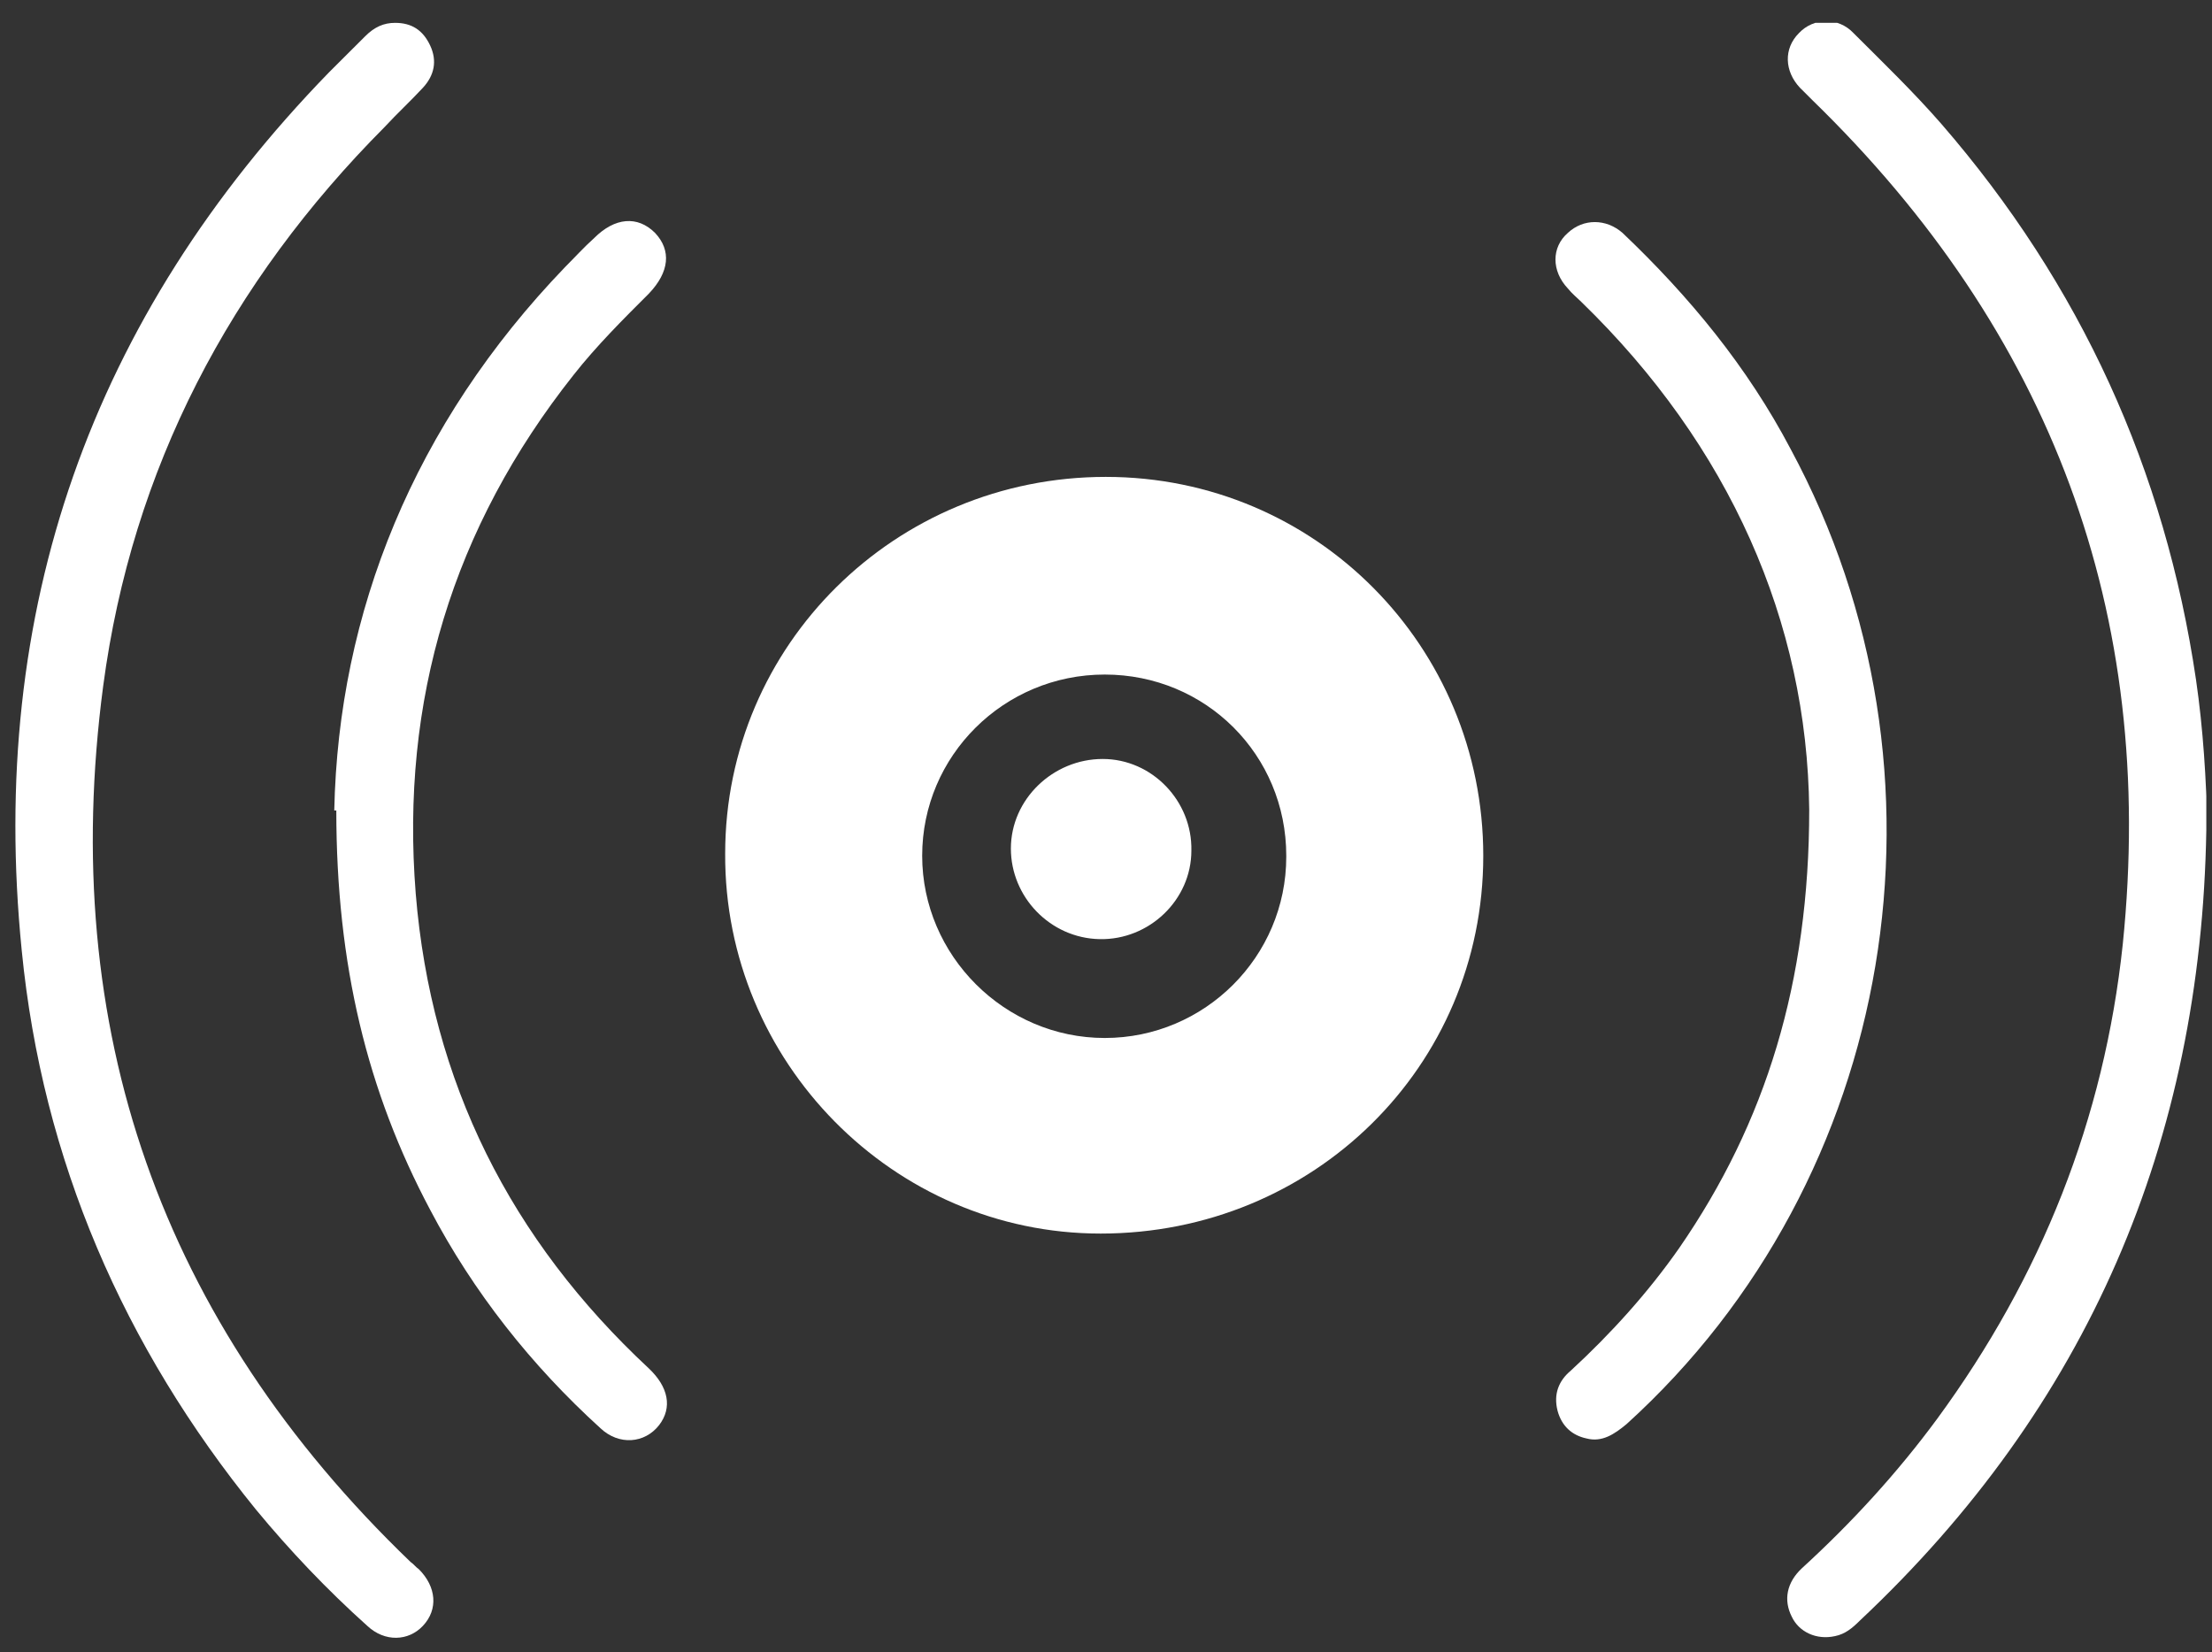 <svg width="79" height="59" viewBox="0 0 79 59" fill="none" xmlns="http://www.w3.org/2000/svg">
<rect x="0" y="0" width="79" height="59" fill="#333333" stroke="none"/>
<g clip-path="url(#clip0_10372_326)">
<path d="M52.974 30.561C52.974 38.098 46.896 44.054 39.308 44.054C31.903 44.054 25.862 37.914 25.899 30.487C25.899 23.024 31.977 17.031 39.492 17.031C47.007 17.031 52.974 23.097 52.974 30.561ZM45.938 30.561C45.938 26.958 43.065 24.09 39.455 24.09C35.845 24.09 32.935 26.994 32.935 30.561C32.935 34.127 35.882 37.069 39.455 37.069C43.028 37.069 45.938 34.164 45.938 30.598V30.561Z" fill="white"/>
<path d="M14.111 0.816C14.7 0.816 15.105 1.074 15.363 1.625C15.621 2.177 15.511 2.692 15.105 3.133C14.663 3.611 14.184 4.052 13.742 4.53C8.217 10.082 4.717 16.736 3.686 24.494C2.065 36.737 5.749 47.216 14.663 55.782C14.774 55.856 14.848 55.966 14.958 56.04C15.584 56.665 15.658 57.474 15.105 58.062C14.59 58.614 13.742 58.65 13.116 58.062C11.68 56.775 10.353 55.378 9.138 53.907C4.423 48.098 1.513 41.444 0.776 33.943C-0.44 21.81 3.244 11.332 11.753 2.581C12.195 2.14 12.637 1.699 13.043 1.294C13.374 0.963 13.706 0.816 14.111 0.816Z" fill="white"/>
<path d="M78.797 29.642C78.613 40.782 74.561 50.231 66.42 57.879C66.162 58.136 65.904 58.356 65.536 58.43C64.873 58.577 64.246 58.283 63.989 57.731C63.694 57.143 63.804 56.518 64.357 56.003C66.125 54.386 67.746 52.621 69.183 50.672C72.903 45.598 75.15 39.973 75.813 33.723C77.029 21.884 73.235 11.847 64.725 3.574C64.578 3.427 64.43 3.28 64.283 3.133C63.731 2.545 63.694 1.736 64.246 1.184C64.762 0.633 65.646 0.596 66.199 1.184C67.267 2.251 68.335 3.28 69.33 4.42C74.303 10.155 77.323 16.773 78.429 24.274C78.686 26.039 78.797 27.84 78.834 29.605L78.797 29.642Z" fill="white"/>
<path d="M64.615 28.906C64.541 22.215 61.778 15.927 56.474 10.78C56.326 10.633 56.142 10.486 55.995 10.302C55.405 9.677 55.405 8.831 55.995 8.317C56.547 7.802 57.358 7.802 57.947 8.317C60.342 10.596 62.404 13.096 63.952 16.038C70.177 27.582 67.746 42.105 58.094 50.856C57.653 51.223 57.21 51.517 56.658 51.37C56.142 51.26 55.774 50.929 55.626 50.378C55.479 49.789 55.663 49.312 56.105 48.944C57.542 47.62 58.868 46.15 59.973 44.569C63.068 40.083 64.615 35.083 64.615 28.906Z" fill="white"/>
<path d="M11.938 28.943C12.085 21.884 14.774 15.155 20.189 9.53C20.521 9.199 20.852 8.832 21.221 8.501C21.957 7.765 22.768 7.692 23.394 8.317C23.983 8.942 23.91 9.714 23.173 10.486C22.252 11.405 21.294 12.361 20.484 13.391C16.174 18.832 14.295 25.009 14.848 31.921C15.4 38.649 18.237 44.275 23.173 48.87C23.873 49.532 24.02 50.267 23.541 50.893C23.026 51.554 22.105 51.628 21.442 51.003C18.974 48.76 16.911 46.15 15.364 43.208C13.117 38.98 12.011 34.458 12.011 28.943H11.938Z" fill="white"/>
<path d="M42.549 30.377C42.549 32.142 41.039 33.576 39.271 33.539C37.503 33.502 36.103 32.032 36.103 30.304C36.103 28.539 37.613 27.105 39.381 27.105C41.15 27.105 42.586 28.612 42.549 30.377Z" fill="white"/>
</g>
<defs>
<clipPath id="clip0_10372_326">
<rect width="78.242" height="57.687" fill="white" transform="translate(0.555 0.816)"/>
</clipPath>
</defs>
</svg>
